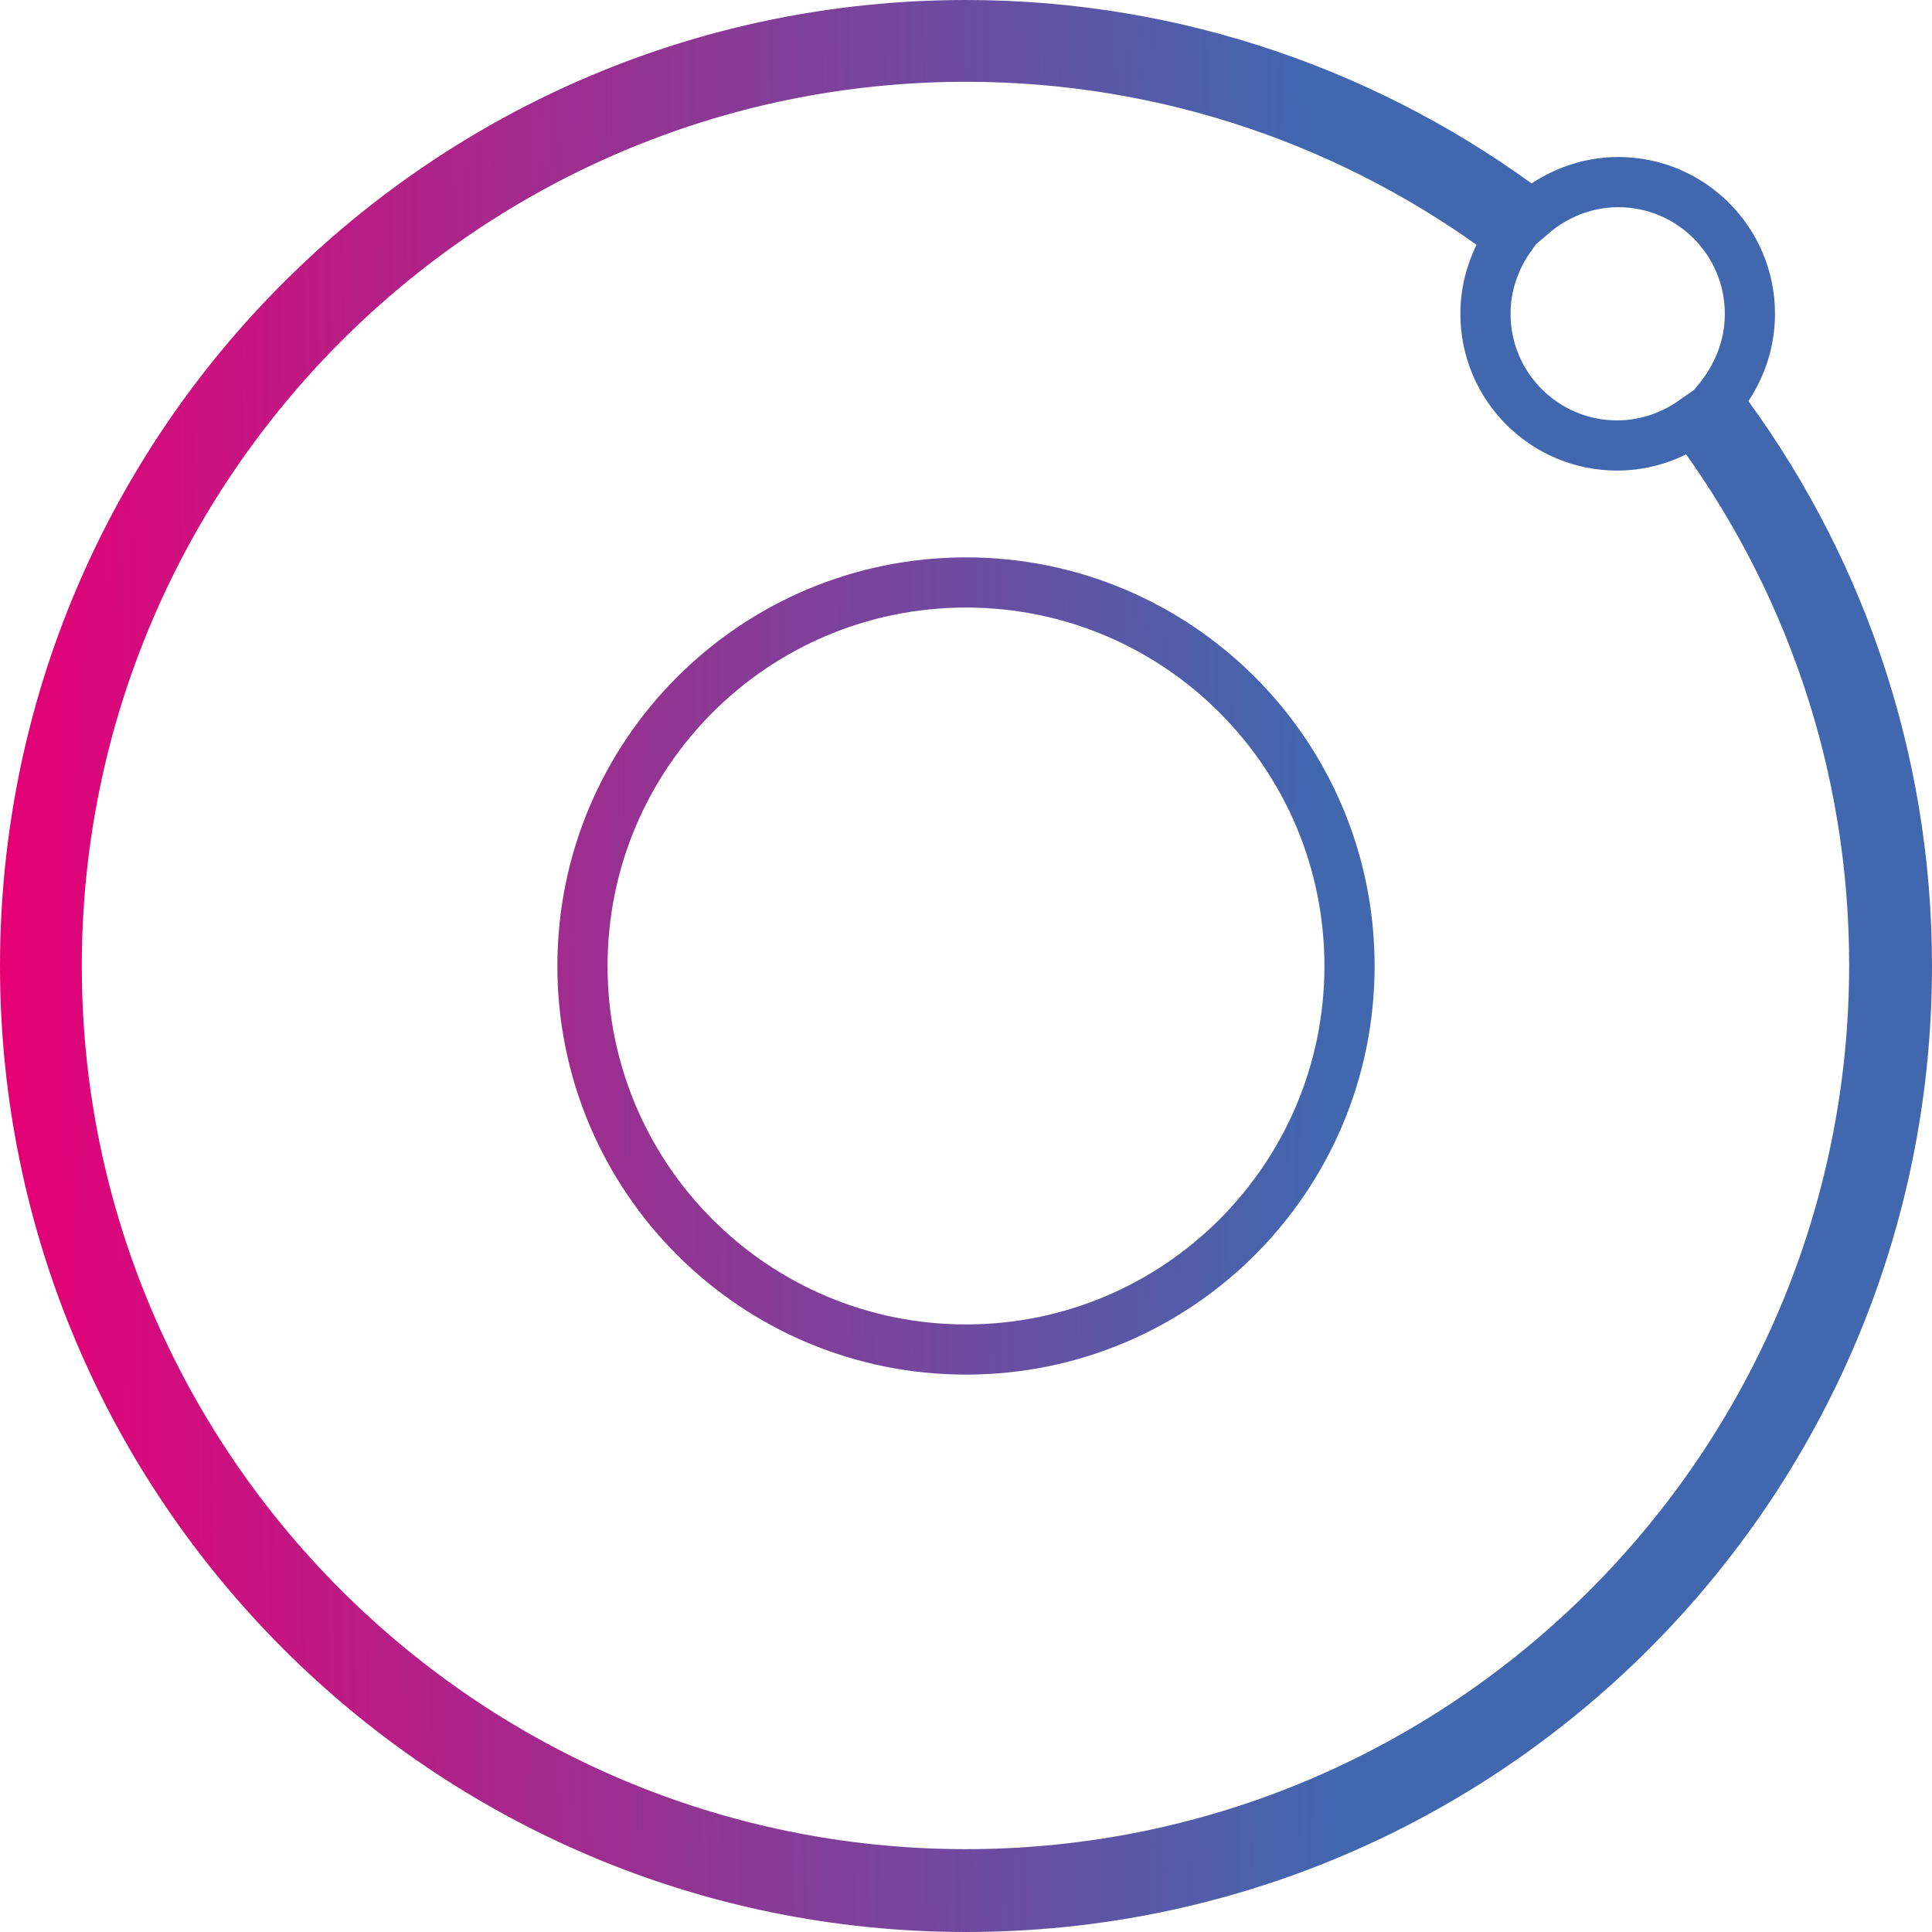<svg xmlns="http://www.w3.org/2000/svg" width="77" height="77" viewBox="0 0 77 77" fill="none"><path d="M38.5 53.785C46.942 53.785 53.785 46.942 53.785 38.5C53.785 30.058 46.942 23.214 38.5 23.214C30.058 23.214 23.214 30.058 23.214 38.5C23.214 46.942 30.058 53.785 38.5 53.785Z" stroke="url(#paint0_linear)" stroke-width="2"></path><path d="M69.743 12.506C69.743 9.609 67.391 7.257 64.494 7.257C63.192 7.257 61.974 7.761 61.05 8.559C54.751 3.814 46.941 1 38.5 1C17.797 1 1 17.797 1 38.5C1 59.161 17.797 76 38.5 76C59.203 76 76 59.203 76 38.5C76 30.059 73.186 22.249 68.441 15.992C69.239 15.026 69.743 13.85 69.743 12.506ZM38.5 74.698C18.511 74.698 2.26 58.447 2.26 38.5C2.26 18.553 18.511 2.26 38.5 2.26C46.605 2.26 54.121 4.947 60.169 9.483C59.581 10.322 59.203 11.372 59.203 12.506C59.203 15.404 61.554 17.755 64.452 17.755C65.586 17.755 66.635 17.377 67.475 16.79C72.011 22.837 74.698 30.353 74.698 38.458C74.698 58.447 58.447 74.698 38.5 74.698Z" stroke="url(#paint1_linear)" stroke-width="2"></path><defs><linearGradient id="paint0_linear" x1="0.936" y1="79.891" x2="53.32" y2="78.934" gradientUnits="userSpaceOnUse"><stop stop-color="#E50076"></stop><stop offset="1" stop-color="#4167AF"></stop></linearGradient><linearGradient id="paint1_linear" x1="0.936" y1="79.891" x2="53.32" y2="78.934" gradientUnits="userSpaceOnUse"><stop stop-color="#E50076"></stop><stop offset="1" stop-color="#4167AF"></stop></linearGradient></defs></svg>